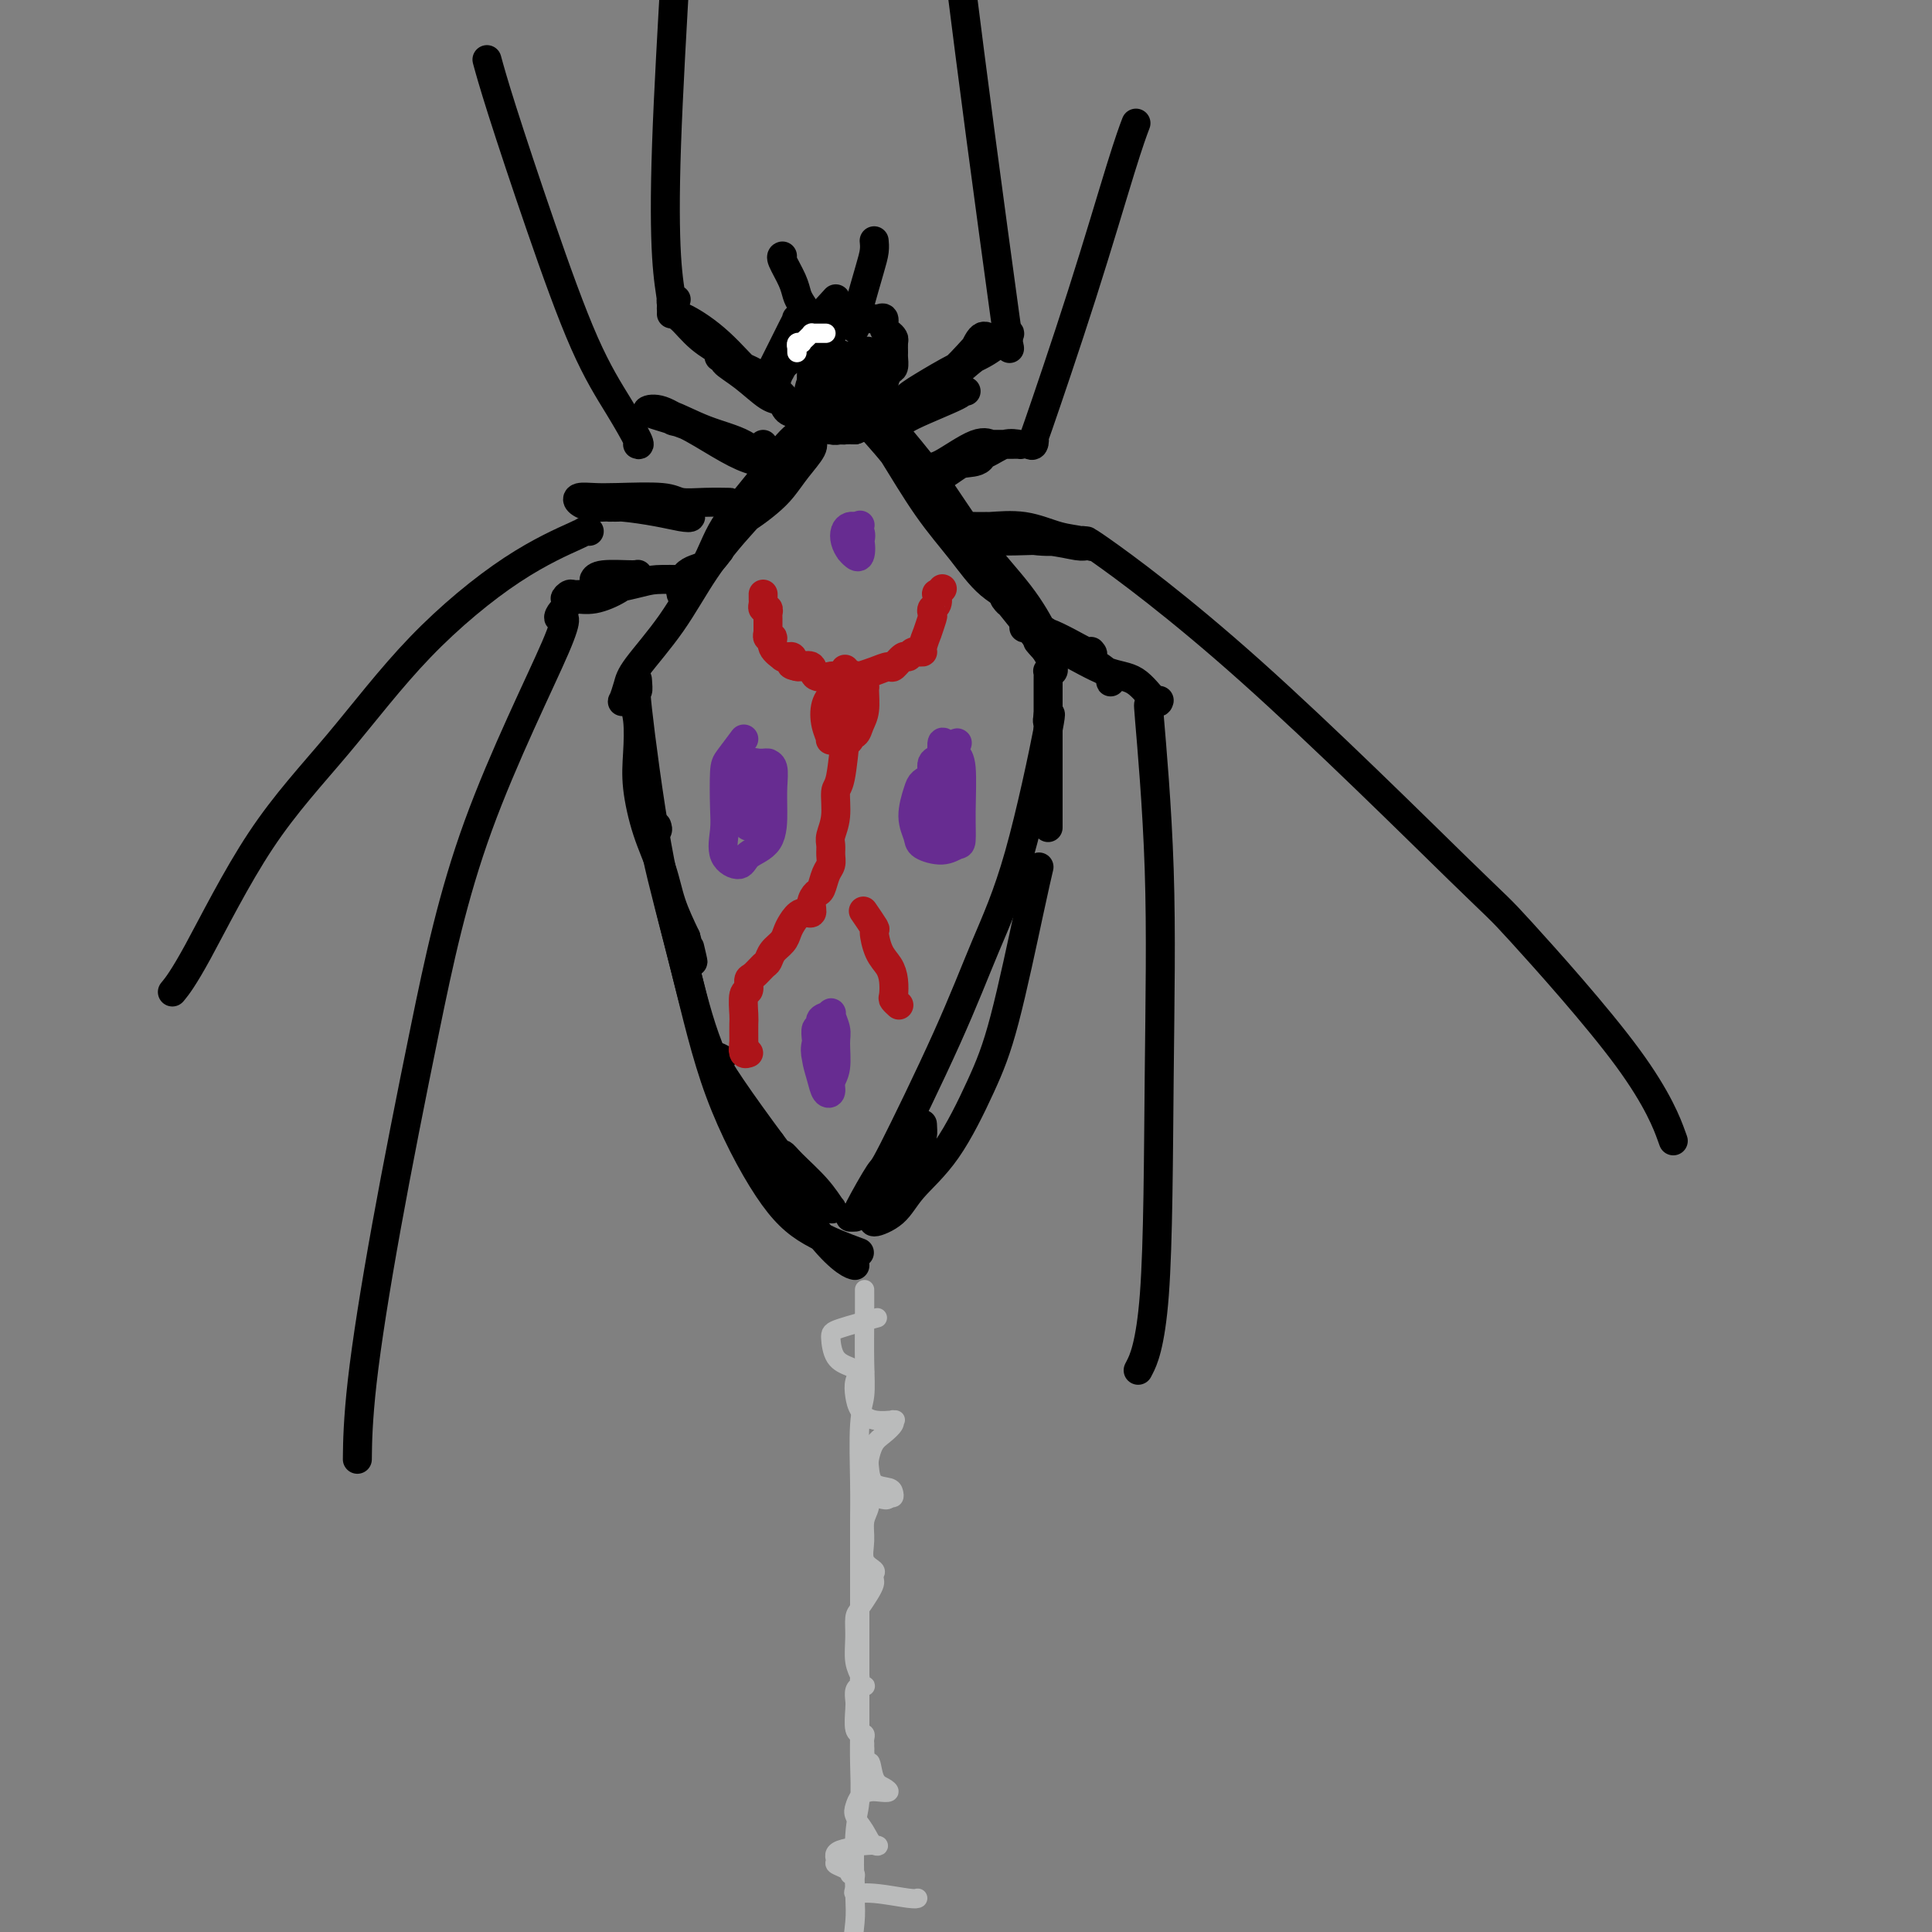 <svg viewBox='0 0 400 400' version='1.1' xmlns='http://www.w3.org/2000/svg' xmlns:xlink='http://www.w3.org/1999/xlink'><rect x="0" y="0" width="400" height="400" fill="#808080" stroke="none"/><g fill='none' stroke='#000000' stroke-width='6' stroke-linecap='round' stroke-linejoin='round'><path d='M172,63c0.898,-0.981 1.796,-1.962 0,0c-1.796,1.962 -6.285,6.865 -9,10c-2.715,3.135 -3.657,4.500 -4,5c-0.343,0.500 -0.088,0.135 1,-2c1.088,-2.135 3.011,-6.039 4,-8c0.989,-1.961 1.046,-1.978 1,-2c-0.046,-0.022 -0.196,-0.049 0,0c0.196,0.049 0.738,0.176 1,0c0.262,-0.176 0.245,-0.653 0,0c-0.245,0.653 -0.718,2.435 -1,3c-0.282,0.565 -0.373,-0.087 -1,1c-0.627,1.087 -1.790,3.912 -2,5c-0.210,1.088 0.534,0.437 0,1c-0.534,0.563 -2.347,2.338 -3,3c-0.653,0.662 -0.147,0.211 0,0c0.147,-0.211 -0.064,-0.180 0,0c0.064,0.180 0.402,0.510 1,0c0.598,-0.510 1.457,-1.860 2,-3c0.543,-1.140 0.772,-2.070 1,-3'/><path d='M163,73c1.747,-1.714 4.115,-2.999 5,-4c0.885,-1.001 0.286,-1.718 0,-2c-0.286,-0.282 -0.259,-0.128 0,0c0.259,0.128 0.752,0.230 1,0c0.248,-0.230 0.253,-0.792 0,-1c-0.253,-0.208 -0.763,-0.063 -1,0c-0.237,0.063 -0.201,0.043 0,0c0.201,-0.043 0.566,-0.110 0,1c-0.566,1.110 -2.065,3.398 -3,5c-0.935,1.602 -1.308,2.520 -2,3c-0.692,0.480 -1.703,0.523 -2,1c-0.297,0.477 0.119,1.388 0,2c-0.119,0.612 -0.774,0.925 -1,1c-0.226,0.075 -0.023,-0.087 0,0c0.023,0.087 -0.136,0.423 0,1c0.136,0.577 0.565,1.396 1,2c0.435,0.604 0.876,0.992 1,1c0.124,0.008 -0.068,-0.366 0,0c0.068,0.366 0.397,1.470 1,2c0.603,0.530 1.482,0.486 2,1c0.518,0.514 0.676,1.588 1,2c0.324,0.412 0.813,0.163 1,0c0.187,-0.163 0.071,-0.240 1,0c0.929,0.240 2.904,0.795 4,1c1.096,0.205 1.313,0.058 2,0c0.687,-0.058 1.843,-0.029 3,0'/><path d='M177,89c2.036,-0.496 1.625,-2.236 2,-3c0.375,-0.764 1.536,-0.553 2,-1c0.464,-0.447 0.232,-1.552 0,-2c-0.232,-0.448 -0.465,-0.237 0,-1c0.465,-0.763 1.627,-2.499 2,-3c0.373,-0.501 -0.044,0.232 0,0c0.044,-0.232 0.547,-1.428 1,-2c0.453,-0.572 0.854,-0.520 1,-1c0.146,-0.480 0.036,-1.491 0,-2c-0.036,-0.509 0.000,-0.516 0,-1c-0.000,-0.484 -0.038,-1.444 0,-2c0.038,-0.556 0.150,-0.709 0,-1c-0.150,-0.291 -0.564,-0.719 -1,-1c-0.436,-0.281 -0.894,-0.415 -1,-1c-0.106,-0.585 0.140,-1.621 0,-2c-0.140,-0.379 -0.667,-0.102 -1,0c-0.333,0.102 -0.471,0.027 -1,0c-0.529,-0.027 -1.450,-0.008 -2,0c-0.550,0.008 -0.728,0.003 -1,0c-0.272,-0.003 -0.636,-0.004 -1,0c-0.364,0.004 -0.728,0.013 -1,0c-0.272,-0.013 -0.453,-0.049 -1,0c-0.547,0.049 -1.461,0.183 -2,1c-0.539,0.817 -0.705,2.317 -1,3c-0.295,0.683 -0.720,0.549 -1,1c-0.280,0.451 -0.415,1.485 -1,2c-0.585,0.515 -1.621,0.509 -2,1c-0.379,0.491 -0.102,1.478 0,2c0.102,0.522 0.029,0.578 0,1c-0.029,0.422 -0.015,1.211 0,2'/><path d='M168,79c-1.087,2.675 -0.303,2.863 0,3c0.303,0.137 0.125,0.223 0,1c-0.125,0.777 -0.198,2.247 0,3c0.198,0.753 0.668,0.791 1,1c0.332,0.209 0.527,0.589 1,1c0.473,0.411 1.226,0.852 2,1c0.774,0.148 1.569,0.004 2,0c0.431,-0.004 0.496,0.131 1,0c0.504,-0.131 1.445,-0.527 2,-1c0.555,-0.473 0.723,-1.023 1,-2c0.277,-0.977 0.664,-2.380 1,-3c0.336,-0.620 0.622,-0.456 1,-1c0.378,-0.544 0.848,-1.795 1,-3c0.152,-1.205 -0.013,-2.364 0,-3c0.013,-0.636 0.205,-0.751 0,-1c-0.205,-0.249 -0.807,-0.634 -1,-1c-0.193,-0.366 0.025,-0.713 0,-1c-0.025,-0.287 -0.292,-0.515 -2,0c-1.708,0.515 -4.858,1.774 -6,3c-1.142,1.226 -0.275,2.418 0,3c0.275,0.582 -0.042,0.555 0,1c0.042,0.445 0.442,1.361 1,2c0.558,0.639 1.275,0.999 2,1c0.725,0.001 1.460,-0.357 2,-1c0.540,-0.643 0.885,-1.570 1,-2c0.115,-0.430 -0.000,-0.363 0,-1c0.000,-0.637 0.115,-1.979 0,-3c-0.115,-1.021 -0.462,-1.720 -1,-2c-0.538,-0.280 -1.269,-0.140 -2,0'/><path d='M175,74c-0.650,-0.850 -0.774,-0.476 -1,0c-0.226,0.476 -0.554,1.052 -1,2c-0.446,0.948 -1.009,2.267 -1,3c0.009,0.733 0.591,0.880 1,1c0.409,0.120 0.646,0.215 1,0c0.354,-0.215 0.825,-0.738 1,-1c0.175,-0.262 0.054,-0.261 0,-1c-0.054,-0.739 -0.042,-2.218 0,-3c0.042,-0.782 0.113,-0.869 0,-1c-0.113,-0.131 -0.409,-0.307 -1,0c-0.591,0.307 -1.477,1.097 -2,2c-0.523,0.903 -0.683,1.920 -1,3c-0.317,1.080 -0.790,2.225 -1,3c-0.210,0.775 -0.157,1.182 0,1c0.157,-0.182 0.417,-0.952 1,-2c0.583,-1.048 1.490,-2.374 2,-3c0.510,-0.626 0.625,-0.552 1,-1c0.375,-0.448 1.011,-1.419 1,-1c-0.011,0.419 -0.669,2.227 -1,3c-0.331,0.773 -0.337,0.512 -1,1c-0.663,0.488 -1.984,1.725 -3,3c-1.016,1.275 -1.727,2.590 -2,3c-0.273,0.410 -0.106,-0.083 0,0c0.106,0.083 0.152,0.744 0,1c-0.152,0.256 -0.503,0.107 -1,0c-0.497,-0.107 -1.142,-0.174 -1,0c0.142,0.174 1.071,0.587 2,1'/><path d='M168,88c-1.133,1.923 -0.464,-0.270 0,-1c0.464,-0.730 0.724,0.004 1,0c0.276,-0.004 0.567,-0.745 1,-1c0.433,-0.255 1.007,-0.025 1,0c-0.007,0.025 -0.595,-0.157 -1,0c-0.405,0.157 -0.626,0.653 -1,1c-0.374,0.347 -0.900,0.546 -1,1c-0.100,0.454 0.227,1.163 0,2c-0.227,0.837 -1.010,1.801 -1,2c0.010,0.199 0.811,-0.368 1,-1c0.189,-0.632 -0.233,-1.331 0,-2c0.233,-0.669 1.123,-1.309 2,-2c0.877,-0.691 1.741,-1.434 2,-2c0.259,-0.566 -0.087,-0.956 0,-1c0.087,-0.044 0.606,0.256 0,1c-0.606,0.744 -2.338,1.930 -4,3c-1.662,1.070 -3.256,2.024 -5,4c-1.744,1.976 -3.639,4.973 -6,8c-2.361,3.027 -5.186,6.083 -7,9c-1.814,2.917 -2.615,5.696 -4,8c-1.385,2.304 -3.353,4.132 -4,5c-0.647,0.868 0.028,0.774 0,1c-0.028,0.226 -0.760,0.772 -1,0c-0.240,-0.772 0.012,-2.862 1,-4c0.988,-1.138 2.711,-1.325 4,-2c1.289,-0.675 2.145,-1.837 3,-3'/><path d='M149,114c1.348,-2.001 1.217,-3.003 2,-4c0.783,-0.997 2.480,-1.990 4,-3c1.520,-1.010 2.863,-2.038 4,-3c1.137,-0.962 2.070,-1.857 3,-3c0.930,-1.143 1.858,-2.533 3,-4c1.142,-1.467 2.497,-3.010 3,-4c0.503,-0.990 0.154,-1.427 0,-2c-0.154,-0.573 -0.114,-1.284 0,-1c0.114,0.284 0.300,1.561 0,2c-0.300,0.439 -1.088,0.038 -2,1c-0.912,0.962 -1.950,3.286 -4,6c-2.050,2.714 -5.112,5.818 -8,9c-2.888,3.182 -5.600,6.444 -8,10c-2.400,3.556 -4.486,7.408 -7,11c-2.514,3.592 -5.456,6.924 -7,9c-1.544,2.076 -1.692,2.897 -2,4c-0.308,1.103 -0.777,2.489 -1,3c-0.223,0.511 -0.200,0.146 0,0c0.200,-0.146 0.576,-0.074 1,0c0.424,0.074 0.897,0.151 1,0c0.103,-0.151 -0.164,-0.528 0,0c0.164,0.528 0.758,1.962 1,4c0.242,2.038 0.133,4.678 0,7c-0.133,2.322 -0.290,4.324 0,7c0.290,2.676 1.026,6.027 2,9c0.974,2.973 2.185,5.570 3,8c0.815,2.430 1.233,4.694 2,7c0.767,2.306 1.884,4.653 3,7'/><path d='M142,194c2.244,8.289 1.356,4.511 1,3c-0.356,-1.511 -0.178,-0.756 0,0'/><path d='M132,141c-0.024,-0.293 -0.047,-0.587 0,0c0.047,0.587 0.166,2.054 0,2c-0.166,-0.054 -0.616,-1.630 0,4c0.616,5.630 2.299,18.466 4,28c1.701,9.534 3.420,15.768 5,22c1.580,6.232 3.021,12.464 5,18c1.979,5.536 4.494,10.375 7,14c2.506,3.625 5.002,6.036 6,7c0.998,0.964 0.499,0.482 0,0'/><path d='M136,171c0.143,0.420 0.286,0.841 0,1c-0.286,0.159 -1.002,0.058 0,5c1.002,4.942 3.720,14.929 6,24c2.280,9.071 4.122,17.226 7,25c2.878,7.774 6.792,15.166 10,20c3.208,4.834 5.710,7.109 9,9c3.290,1.891 7.369,3.397 9,4c1.631,0.603 0.816,0.301 0,0'/><path d='M149,219c0.334,0.173 0.667,0.347 0,0c-0.667,-0.347 -2.335,-1.214 1,4c3.335,5.214 11.671,16.511 16,22c4.329,5.489 4.649,5.171 5,5c0.351,-0.171 0.731,-0.194 1,0c0.269,0.194 0.425,0.606 0,0c-0.425,-0.606 -1.432,-2.228 -3,-4c-1.568,-1.772 -3.698,-3.693 -5,-5c-1.302,-1.307 -1.775,-2.000 -2,-2c-0.225,0.000 -0.200,0.694 0,2c0.200,1.306 0.576,3.226 2,6c1.424,2.774 3.897,6.403 6,9c2.103,2.597 3.835,4.161 5,5c1.165,0.839 1.761,0.954 2,1c0.239,0.046 0.119,0.023 0,0'/><path d='M179,86c0.150,0.052 0.299,0.104 0,0c-0.299,-0.104 -1.047,-0.364 0,1c1.047,1.364 3.888,4.352 6,7c2.112,2.648 3.495,4.955 5,7c1.505,2.045 3.133,3.826 4,5c0.867,1.174 0.974,1.740 1,2c0.026,0.260 -0.031,0.212 0,0c0.031,-0.212 0.148,-0.589 0,-1c-0.148,-0.411 -0.561,-0.855 -2,-3c-1.439,-2.145 -3.904,-5.990 -5,-8c-1.096,-2.010 -0.821,-2.185 -2,-4c-1.179,-1.815 -3.810,-5.270 -5,-7c-1.190,-1.730 -0.940,-1.736 -1,-2c-0.060,-0.264 -0.430,-0.787 -1,-1c-0.570,-0.213 -1.340,-0.118 -1,1c0.340,1.118 1.789,3.257 3,5c1.211,1.743 2.185,3.089 4,6c1.815,2.911 4.472,7.386 7,11c2.528,3.614 4.927,6.366 7,9c2.073,2.634 3.820,5.151 6,7c2.180,1.849 4.794,3.031 6,4c1.206,0.969 1.004,1.724 1,2c-0.004,0.276 0.191,0.074 0,0c-0.191,-0.074 -0.769,-0.021 -1,0c-0.231,0.021 -0.116,0.011 0,0'/><path d='M185,88c-0.696,-0.390 -1.392,-0.779 0,1c1.392,1.779 4.873,5.727 8,10c3.127,4.273 5.901,8.872 9,13c3.099,4.128 6.524,7.784 9,11c2.476,3.216 4.005,5.993 5,8c0.995,2.007 1.457,3.245 2,4c0.543,0.755 1.166,1.027 1,1c-0.166,-0.027 -1.122,-0.353 -2,-1c-0.878,-0.647 -1.680,-1.613 -2,-2c-0.320,-0.387 -0.160,-0.193 0,0'/><path d='M208,123c-0.166,0.245 -0.332,0.490 0,1c0.332,0.510 1.160,1.284 1,1c-0.160,-0.284 -1.310,-1.628 0,0c1.310,1.628 5.079,6.226 7,9c1.921,2.774 1.993,3.723 2,4c0.007,0.277 -0.051,-0.118 0,0c0.051,0.118 0.210,0.750 0,1c-0.210,0.250 -0.788,0.117 -1,0c-0.212,-0.117 -0.057,-0.219 0,0c0.057,0.219 0.015,0.760 0,1c-0.015,0.240 -0.004,0.178 0,1c0.004,0.822 0.001,2.529 0,4c-0.001,1.471 -0.000,2.707 0,4c0.000,1.293 0.000,2.644 0,5c-0.000,2.356 -0.000,5.717 0,8c0.000,2.283 0.000,3.488 0,5c-0.000,1.512 -0.000,3.330 0,4c0.000,0.670 0.000,0.191 0,0c-0.000,-0.191 -0.000,-0.096 0,0'/><path d='M217,148c-0.136,0.859 -0.273,1.718 0,1c0.273,-0.718 0.955,-3.014 0,2c-0.955,5.014 -3.548,17.337 -6,26c-2.452,8.663 -4.762,13.666 -7,19c-2.238,5.334 -4.402,10.998 -8,19c-3.598,8.002 -8.628,18.340 -11,23c-2.372,4.660 -2.086,3.641 -3,5c-0.914,1.359 -3.029,5.096 -4,7c-0.971,1.904 -0.800,1.974 -1,2c-0.200,0.026 -0.771,0.007 -1,0c-0.229,-0.007 -0.114,-0.004 0,0'/><path d='M191,233c-0.015,-0.239 -0.029,-0.478 0,0c0.029,0.478 0.103,1.673 0,2c-0.103,0.327 -0.383,-0.215 -1,1c-0.617,1.215 -1.570,4.187 -3,7c-1.430,2.813 -3.337,5.468 -4,7c-0.663,1.532 -0.081,1.942 0,2c0.081,0.058 -0.340,-0.235 -1,0c-0.660,0.235 -1.559,0.997 -1,1c0.559,0.003 2.577,-0.753 4,-2c1.423,-1.247 2.251,-2.985 4,-5c1.749,-2.015 4.420,-4.306 7,-8c2.580,-3.694 5.070,-8.791 7,-13c1.930,-4.209 3.301,-7.530 5,-14c1.699,-6.470 3.727,-16.088 5,-22c1.273,-5.912 1.792,-8.118 2,-9c0.208,-0.882 0.104,-0.441 0,0'/><path d='M199,81c0.573,0.002 1.146,0.004 1,0c-0.146,-0.004 -1.010,-0.014 -1,0c0.010,0.014 0.893,0.051 -1,1c-1.893,0.949 -6.564,2.810 -9,4c-2.436,1.190 -2.638,1.709 -3,2c-0.362,0.291 -0.882,0.354 -1,0c-0.118,-0.354 0.168,-1.124 1,-2c0.832,-0.876 2.209,-1.857 4,-3c1.791,-1.143 3.996,-2.449 6,-4c2.004,-1.551 3.808,-3.349 6,-5c2.192,-1.651 4.771,-3.156 6,-4c1.229,-0.844 1.109,-1.026 1,-1c-0.109,0.026 -0.207,0.260 -1,1c-0.793,0.740 -2.282,1.985 -4,3c-1.718,1.015 -3.666,1.800 -6,3c-2.334,1.200 -5.055,2.815 -7,4c-1.945,1.185 -3.113,1.939 -4,3c-0.887,1.061 -1.493,2.430 -2,3c-0.507,0.570 -0.916,0.343 -1,0c-0.084,-0.343 0.157,-0.800 1,-1c0.843,-0.200 2.286,-0.144 5,-2c2.714,-1.856 6.697,-5.626 9,-8c2.303,-2.374 2.925,-3.353 4,-4c1.075,-0.647 2.603,-0.961 3,-1c0.397,-0.039 -0.337,0.196 -1,0c-0.663,-0.196 -1.255,-0.822 -2,0c-0.745,0.822 -1.641,3.092 -2,4c-0.359,0.908 -0.179,0.454 0,0'/><path d='M197,96c-0.341,0.421 -0.683,0.841 -1,1c-0.317,0.159 -0.610,0.056 -1,0c-0.390,-0.056 -0.876,-0.065 -1,0c-0.124,0.065 0.116,0.204 1,0c0.884,-0.204 2.414,-0.752 4,-1c1.586,-0.248 3.228,-0.195 4,-1c0.772,-0.805 0.674,-2.466 1,-3c0.326,-0.534 1.074,0.061 1,0c-0.074,-0.061 -0.972,-0.776 -3,0c-2.028,0.776 -5.187,3.044 -7,4c-1.813,0.956 -2.278,0.598 -3,1c-0.722,0.402 -1.699,1.562 -2,2c-0.301,0.438 0.075,0.154 0,0c-0.075,-0.154 -0.600,-0.178 0,0c0.600,0.178 2.326,0.559 4,0c1.674,-0.559 3.297,-2.059 5,-3c1.703,-0.941 3.486,-1.324 5,-2c1.514,-0.676 2.759,-1.645 4,-2c1.241,-0.355 2.479,-0.095 3,0c0.521,0.095 0.325,0.025 0,0c-0.325,-0.025 -0.780,-0.007 -2,0c-1.220,0.007 -3.206,0.002 -4,0c-0.794,-0.002 -0.397,-0.001 0,0'/><path d='M205,109c-0.518,0.000 -1.037,0.001 -1,0c0.037,-0.001 0.629,-0.002 0,0c-0.629,0.002 -2.480,0.007 -3,0c-0.520,-0.007 0.290,-0.027 1,0c0.710,0.027 1.319,0.102 3,0c1.681,-0.102 4.433,-0.381 7,0c2.567,0.381 4.948,1.424 7,2c2.052,0.576 3.776,0.687 5,1c1.224,0.313 1.947,0.830 2,1c0.053,0.170 -0.563,-0.007 -1,0c-0.437,0.007 -0.695,0.199 -2,0c-1.305,-0.199 -3.656,-0.789 -6,-1c-2.344,-0.211 -4.680,-0.042 -7,0c-2.320,0.042 -4.622,-0.042 -6,0c-1.378,0.042 -1.830,0.211 -2,0c-0.170,-0.211 -0.058,-0.803 0,-1c0.058,-0.197 0.062,-0.000 1,0c0.938,0.000 2.812,-0.197 5,0c2.188,0.197 4.691,0.789 7,1c2.309,0.211 4.422,0.043 6,0c1.578,-0.043 2.619,0.040 3,0c0.381,-0.040 0.103,-0.203 0,0c-0.103,0.203 -0.029,0.772 0,1c0.029,0.228 0.015,0.114 0,0'/><path d='M226,135c-0.106,-0.124 -0.213,-0.247 0,0c0.213,0.247 0.745,0.865 -1,0c-1.745,-0.865 -5.769,-3.213 -8,-4c-2.231,-0.787 -2.671,-0.014 -3,0c-0.329,0.014 -0.546,-0.730 -1,-1c-0.454,-0.270 -1.143,-0.067 -1,0c0.143,0.067 1.118,-0.004 2,0c0.882,0.004 1.672,0.081 3,1c1.328,0.919 3.193,2.678 5,4c1.807,1.322 3.556,2.206 5,3c1.444,0.794 2.582,1.498 3,2c0.418,0.502 0.117,0.801 0,1c-0.117,0.199 -0.050,0.298 0,0c0.050,-0.298 0.085,-0.994 -1,-2c-1.085,-1.006 -3.289,-2.322 -5,-3c-1.711,-0.678 -2.931,-0.718 -4,-1c-1.069,-0.282 -1.989,-0.807 -2,-1c-0.011,-0.193 0.887,-0.056 3,1c2.113,1.056 5.442,3.029 8,4c2.558,0.971 4.345,0.941 6,2c1.655,1.059 3.176,3.208 4,4c0.824,0.792 0.950,0.226 1,0c0.050,-0.226 0.025,-0.113 0,0'/><path d='M160,77c0.005,0.311 0.009,0.621 0,1c-0.009,0.379 -0.033,0.826 0,1c0.033,0.174 0.122,0.075 0,0c-0.122,-0.075 -0.457,-0.125 -1,0c-0.543,0.125 -1.296,0.426 -3,-1c-1.704,-1.426 -4.361,-4.578 -7,-7c-2.639,-2.422 -5.261,-4.115 -7,-5c-1.739,-0.885 -2.597,-0.962 -3,-1c-0.403,-0.038 -0.352,-0.037 0,0c0.352,0.037 1.005,0.111 2,1c0.995,0.889 2.332,2.592 4,4c1.668,1.408 3.668,2.522 6,4c2.332,1.478 4.998,3.321 7,5c2.002,1.679 3.342,3.196 4,4c0.658,0.804 0.635,0.897 1,1c0.365,0.103 1.119,0.217 1,0c-0.119,-0.217 -1.112,-0.765 -2,-1c-0.888,-0.235 -1.671,-0.155 -3,-1c-1.329,-0.845 -3.203,-2.613 -5,-4c-1.797,-1.387 -3.517,-2.392 -4,-3c-0.483,-0.608 0.271,-0.820 0,-1c-0.271,-0.180 -1.569,-0.328 -1,0c0.569,0.328 3.003,1.132 5,2c1.997,0.868 3.556,1.800 5,3c1.444,1.200 2.773,2.669 4,4c1.227,1.331 2.350,2.523 3,3c0.650,0.477 0.825,0.238 1,0'/><path d='M167,86c4.667,3.500 2.333,1.750 0,0'/><path d='M158,92c0.203,0.382 0.406,0.765 0,1c-0.406,0.235 -1.421,0.323 -3,0c-1.579,-0.323 -3.722,-1.055 -6,-2c-2.278,-0.945 -4.689,-2.101 -7,-3c-2.311,-0.899 -4.520,-1.541 -6,-2c-1.480,-0.459 -2.231,-0.734 -2,-1c0.231,-0.266 1.443,-0.524 3,0c1.557,0.524 3.460,1.829 6,3c2.540,1.171 5.717,2.209 8,3c2.283,0.791 3.673,1.334 5,2c1.327,0.666 2.592,1.453 3,2c0.408,0.547 -0.040,0.854 0,1c0.040,0.146 0.569,0.132 0,0c-0.569,-0.132 -2.235,-0.381 -4,-1c-1.765,-0.619 -3.631,-1.607 -6,-3c-2.369,-1.393 -5.243,-3.192 -7,-4c-1.757,-0.808 -2.396,-0.624 -3,-1c-0.604,-0.376 -1.174,-1.313 0,-1c1.174,0.313 4.090,1.877 7,3c2.910,1.123 5.813,1.804 8,3c2.187,1.196 3.658,2.908 5,4c1.342,1.092 2.554,1.563 3,2c0.446,0.437 0.128,0.839 0,1c-0.128,0.161 -0.064,0.080 0,0'/><path d='M150,104c0.853,0.008 1.705,0.016 1,0c-0.705,-0.016 -2.968,-0.057 -5,0c-2.032,0.057 -3.834,0.211 -5,0c-1.166,-0.211 -1.698,-0.786 -4,-1c-2.302,-0.214 -6.375,-0.067 -9,0c-2.625,0.067 -3.803,0.056 -5,0c-1.197,-0.056 -2.414,-0.155 -3,0c-0.586,0.155 -0.541,0.564 0,1c0.541,0.436 1.580,0.901 3,1c1.420,0.099 3.223,-0.166 6,0c2.777,0.166 6.530,0.763 9,1c2.470,0.237 3.658,0.113 4,0c0.342,-0.113 -0.162,-0.216 0,0c0.162,0.216 0.991,0.752 1,1c0.009,0.248 -0.803,0.210 -2,0c-1.197,-0.210 -2.779,-0.592 -5,-1c-2.221,-0.408 -5.081,-0.842 -7,-1c-1.919,-0.158 -2.897,-0.038 -3,0c-0.103,0.038 0.670,-0.004 1,0c0.330,0.004 0.218,0.053 1,0c0.782,-0.053 2.457,-0.210 4,0c1.543,0.210 2.954,0.787 4,1c1.046,0.213 1.727,0.061 2,0c0.273,-0.061 0.136,-0.030 0,0'/><path d='M141,120c0.490,0.013 0.980,0.027 0,0c-0.980,-0.027 -3.430,-0.094 -5,0c-1.570,0.094 -2.258,0.351 -5,1c-2.742,0.649 -7.537,1.692 -10,2c-2.463,0.308 -2.595,-0.119 -3,0c-0.405,0.119 -1.083,0.784 -1,1c0.083,0.216 0.926,-0.018 2,0c1.074,0.018 2.378,0.288 4,0c1.622,-0.288 3.561,-1.135 5,-2c1.439,-0.865 2.379,-1.750 3,-2c0.621,-0.250 0.923,0.133 1,0c0.077,-0.133 -0.070,-0.781 0,-1c0.070,-0.219 0.359,-0.007 -1,0c-1.359,0.007 -4.366,-0.190 -6,0c-1.634,0.190 -1.895,0.769 -2,1c-0.105,0.231 -0.052,0.116 0,0'/><path d='M140,62c-0.425,-0.078 -0.849,-0.155 -1,0c-0.151,0.155 -0.028,0.543 0,1c0.028,0.457 -0.040,0.984 0,1c0.040,0.016 0.186,-0.480 0,-2c-0.186,-1.520 -0.704,-4.063 -1,-9c-0.296,-4.937 -0.370,-12.268 0,-23c0.370,-10.732 1.185,-24.866 2,-39'/><path d='M132,92c0.298,0.124 0.596,0.248 0,-1c-0.596,-1.248 -2.086,-3.870 -4,-7c-1.914,-3.130 -4.250,-6.770 -7,-13c-2.750,-6.230 -5.912,-15.051 -9,-24c-3.088,-8.949 -6.101,-18.025 -8,-24c-1.899,-5.975 -2.686,-8.850 -3,-10c-0.314,-1.150 -0.157,-0.575 0,0'/><path d='M122,110c-0.466,0.004 -0.931,0.008 -1,0c-0.069,-0.008 0.260,-0.030 -2,1c-2.260,1.030 -7.107,3.110 -13,7c-5.893,3.890 -12.830,9.589 -19,16c-6.170,6.411 -11.573,13.533 -17,20c-5.427,6.467 -10.877,12.280 -16,20c-5.123,7.720 -9.918,17.348 -13,23c-3.082,5.652 -4.452,7.329 -5,8c-0.548,0.671 -0.274,0.335 0,0'/><path d='M117,126c-0.343,0.263 -0.686,0.525 -1,1c-0.314,0.475 -0.599,1.162 0,1c0.599,-0.162 2.084,-1.173 -1,6c-3.084,7.173 -10.735,22.530 -16,37c-5.265,14.470 -8.143,28.054 -11,42c-2.857,13.946 -5.694,28.254 -8,41c-2.306,12.746 -4.082,23.932 -5,32c-0.918,8.068 -0.976,13.020 -1,15c-0.024,1.980 -0.012,0.990 0,0'/><path d='M209,72c0.044,0.467 0.089,0.933 -1,-7c-1.089,-7.933 -3.311,-24.267 -5,-37c-1.689,-12.733 -2.844,-21.867 -4,-31'/><path d='M213,92c0.396,0.190 0.791,0.381 1,0c0.209,-0.381 0.231,-1.332 0,-1c-0.231,0.332 -0.717,1.948 1,-3c1.717,-4.948 5.635,-16.460 9,-27c3.365,-10.540 6.175,-20.107 8,-26c1.825,-5.893 2.664,-8.112 3,-9c0.336,-0.888 0.168,-0.444 0,0'/><path d='M225,112c0.804,0.750 1.608,1.501 1,1c-0.608,-0.501 -2.629,-2.252 2,1c4.629,3.252 15.906,11.507 31,25c15.094,13.493 34.003,32.223 43,41c8.997,8.777 8.082,7.600 13,13c4.918,5.400 15.670,17.377 22,26c6.330,8.623 8.237,13.892 9,16c0.763,2.108 0.381,1.054 0,0'/><path d='M238,144c-0.016,0.075 -0.032,0.149 0,1c0.032,0.851 0.113,2.478 0,2c-0.113,-0.478 -0.420,-3.062 0,2c0.420,5.062 1.565,17.771 2,31c0.435,13.229 0.158,26.979 0,43c-0.158,16.021 -0.196,34.313 -1,45c-0.804,10.687 -2.372,13.768 -3,15c-0.628,1.232 -0.314,0.616 0,0'/><path d='M168,66c-0.746,-1.102 -1.492,-2.204 -2,-3c-0.508,-0.796 -0.777,-1.285 -1,-2c-0.223,-0.715 -0.400,-1.656 -1,-3c-0.600,-1.344 -1.623,-3.093 -2,-4c-0.377,-0.907 -0.108,-0.974 0,-1c0.108,-0.026 0.054,-0.013 0,0'/><path d='M177,68c-0.061,-0.154 -0.121,-0.308 0,-1c0.121,-0.692 0.425,-1.923 1,-4c0.575,-2.077 1.422,-5.000 2,-7c0.578,-2.000 0.886,-3.077 1,-4c0.114,-0.923 0.032,-1.692 0,-2c-0.032,-0.308 -0.016,-0.154 0,0'/></g>
<g fill='none' stroke='#AD1419' stroke-width='6' stroke-linecap='round' stroke-linejoin='round'><path d='M177,140c0.038,0.074 0.076,0.147 0,0c-0.076,-0.147 -0.265,-0.515 -1,0c-0.735,0.515 -2.016,1.914 -3,3c-0.984,1.086 -1.669,1.859 -2,3c-0.331,1.141 -0.306,2.650 0,4c0.306,1.350 0.895,2.540 1,3c0.105,0.460 -0.274,0.190 0,0c0.274,-0.190 1.202,-0.299 2,0c0.798,0.299 1.466,1.004 2,0c0.534,-1.004 0.935,-3.719 1,-5c0.065,-1.281 -0.205,-1.127 0,-2c0.205,-0.873 0.884,-2.771 1,-4c0.116,-1.229 -0.333,-1.788 -1,-2c-0.667,-0.212 -1.552,-0.078 -2,0c-0.448,0.078 -0.457,0.101 -1,1c-0.543,0.899 -1.618,2.675 -2,4c-0.382,1.325 -0.071,2.199 0,3c0.071,0.801 -0.097,1.530 0,2c0.097,0.470 0.461,0.683 1,1c0.539,0.317 1.255,0.740 2,1c0.745,0.260 1.521,0.358 2,0c0.479,-0.358 0.661,-1.172 1,-2c0.339,-0.828 0.834,-1.669 1,-3c0.166,-1.331 0.003,-3.151 0,-4c-0.003,-0.849 0.154,-0.728 0,-1c-0.154,-0.272 -0.619,-0.939 -1,-1c-0.381,-0.061 -0.680,0.484 -1,1c-0.320,0.516 -0.663,1.005 -1,2c-0.337,0.995 -0.669,2.498 -1,4'/><path d='M175,148c-0.226,0.895 1.208,0.632 2,0c0.792,-0.632 0.942,-1.633 1,-2c0.058,-0.367 0.026,-0.099 0,-1c-0.026,-0.901 -0.044,-2.971 0,-4c0.044,-1.029 0.152,-1.016 0,-1c-0.152,0.016 -0.563,0.036 -1,0c-0.437,-0.036 -0.902,-0.129 -1,0c-0.098,0.129 0.169,0.479 0,1c-0.169,0.521 -0.773,1.211 -1,2c-0.227,0.789 -0.075,1.676 0,2c0.075,0.324 0.074,0.083 0,0c-0.074,-0.083 -0.220,-0.009 0,0c0.220,0.009 0.806,-0.047 1,0c0.194,0.047 -0.004,0.199 0,0c0.004,-0.199 0.209,-0.747 0,-2c-0.209,-1.253 -0.831,-3.211 -1,-4c-0.169,-0.789 0.115,-0.408 0,0c-0.115,0.408 -0.630,0.843 -1,1c-0.370,0.157 -0.595,0.034 -1,0c-0.405,-0.034 -0.991,0.019 -1,0c-0.009,-0.019 0.558,-0.110 0,0c-0.558,0.110 -2.242,0.421 -3,0c-0.758,-0.421 -0.589,-1.575 -1,-2c-0.411,-0.425 -1.403,-0.121 -2,0c-0.597,0.121 -0.798,0.061 -1,0'/><path d='M165,138c-1.785,-0.320 -1.247,-0.620 -1,-1c0.247,-0.380 0.202,-0.839 0,-1c-0.202,-0.161 -0.561,-0.023 -1,0c-0.439,0.023 -0.959,-0.070 -1,0c-0.041,0.070 0.395,0.302 0,0c-0.395,-0.302 -1.623,-1.139 -2,-2c-0.377,-0.861 0.095,-1.747 0,-2c-0.095,-0.253 -0.758,0.125 -1,0c-0.242,-0.125 -0.065,-0.755 0,-1c0.065,-0.245 0.017,-0.107 0,0c-0.017,0.107 -0.005,0.182 0,0c0.005,-0.182 0.001,-0.622 0,-1c-0.001,-0.378 0.001,-0.694 0,-1c-0.001,-0.306 -0.004,-0.603 0,-1c0.004,-0.397 0.015,-0.894 0,-1c-0.015,-0.106 -0.057,0.179 0,0c0.057,-0.179 0.211,-0.822 0,-1c-0.211,-0.178 -0.789,0.110 -1,0c-0.211,-0.110 -0.057,-0.618 0,-1c0.057,-0.382 0.015,-0.639 0,-1c-0.015,-0.361 -0.004,-0.828 0,-1c0.004,-0.172 0.001,-0.049 0,0c-0.001,0.049 -0.001,0.025 0,0'/><path d='M178,140c0.944,-0.293 1.888,-0.585 3,-1c1.112,-0.415 2.392,-0.952 3,-1c0.608,-0.048 0.545,0.394 1,0c0.455,-0.394 1.427,-1.622 2,-2c0.573,-0.378 0.746,0.095 1,0c0.254,-0.095 0.589,-0.758 1,-1c0.411,-0.242 0.899,-0.063 1,0c0.101,0.063 -0.184,0.009 0,0c0.184,-0.009 0.838,0.025 1,0c0.162,-0.025 -0.166,-0.111 0,-1c0.166,-0.889 0.828,-2.581 1,-3c0.172,-0.419 -0.146,0.436 0,0c0.146,-0.436 0.757,-2.163 1,-3c0.243,-0.837 0.117,-0.784 0,-1c-0.117,-0.216 -0.224,-0.703 0,-1c0.224,-0.297 0.778,-0.405 1,-1c0.222,-0.595 0.112,-1.676 0,-2c-0.112,-0.324 -0.226,0.109 0,0c0.226,-0.109 0.792,-0.760 1,-1c0.208,-0.240 0.060,-0.069 0,0c-0.060,0.069 -0.030,0.034 0,0'/><path d='M175,152c-0.022,0.650 -0.043,1.300 0,1c0.043,-0.300 0.151,-1.549 0,0c-0.151,1.549 -0.562,5.895 -1,8c-0.438,2.105 -0.902,1.967 -1,3c-0.098,1.033 0.171,3.236 0,5c-0.171,1.764 -0.781,3.090 -1,4c-0.219,0.910 -0.048,1.403 0,2c0.048,0.597 -0.028,1.297 0,2c0.028,0.703 0.161,1.409 0,2c-0.161,0.591 -0.616,1.066 -1,2c-0.384,0.934 -0.697,2.326 -1,3c-0.303,0.674 -0.596,0.632 -1,1c-0.404,0.368 -0.921,1.148 -1,2c-0.079,0.852 0.278,1.775 0,2c-0.278,0.225 -1.191,-0.249 -2,0c-0.809,0.249 -1.512,1.223 -2,2c-0.488,0.777 -0.760,1.359 -1,2c-0.240,0.641 -0.449,1.342 -1,2c-0.551,0.658 -1.444,1.274 -2,2c-0.556,0.726 -0.775,1.561 -1,2c-0.225,0.439 -0.456,0.482 -1,1c-0.544,0.518 -1.400,1.512 -2,2c-0.600,0.488 -0.946,0.472 -1,1c-0.054,0.528 0.182,1.602 0,2c-0.182,0.398 -0.781,0.120 -1,1c-0.219,0.880 -0.059,2.916 0,4c0.059,1.084 0.016,1.215 0,2c-0.016,0.785 -0.005,2.224 0,3c0.005,0.776 0.002,0.888 0,1'/><path d='M154,216c-0.293,2.332 -0.027,1.161 0,1c0.027,-0.161 -0.185,0.687 0,1c0.185,0.313 0.767,0.089 1,0c0.233,-0.089 0.116,-0.045 0,0'/><path d='M179,189c-0.231,-0.337 -0.462,-0.673 0,0c0.462,0.673 1.616,2.357 2,3c0.384,0.643 -0.002,0.246 0,1c0.002,0.754 0.392,2.660 1,4c0.608,1.340 1.435,2.114 2,3c0.565,0.886 0.870,1.884 1,3c0.130,1.116 0.086,2.351 0,3c-0.086,0.649 -0.216,0.713 0,1c0.216,0.287 0.776,0.796 1,1c0.224,0.204 0.112,0.102 0,0'/></g>
<g fill='none' stroke='#672C91' stroke-width='6' stroke-linecap='round' stroke-linejoin='round'><path d='M154,153c-1.156,1.532 -2.313,3.064 -3,4c-0.687,0.936 -0.906,1.275 -1,3c-0.094,1.725 -0.064,4.834 0,7c0.064,2.166 0.161,3.387 0,5c-0.161,1.613 -0.579,3.619 0,5c0.579,1.381 2.155,2.138 3,2c0.845,-0.138 0.960,-1.172 2,-2c1.040,-0.828 3.007,-1.451 4,-3c0.993,-1.549 1.014,-4.023 1,-6c-0.014,-1.977 -0.062,-3.458 0,-5c0.062,-1.542 0.233,-3.147 0,-4c-0.233,-0.853 -0.872,-0.954 -1,-1c-0.128,-0.046 0.253,-0.038 0,0c-0.253,0.038 -1.141,0.105 -2,0c-0.859,-0.105 -1.689,-0.383 -2,0c-0.311,0.383 -0.104,1.427 0,2c0.104,0.573 0.105,0.676 0,2c-0.105,1.324 -0.315,3.868 0,5c0.315,1.132 1.156,0.851 2,1c0.844,0.149 1.690,0.727 2,1c0.310,0.273 0.084,0.241 0,0c-0.084,-0.241 -0.025,-0.692 0,-2c0.025,-1.308 0.015,-3.475 0,-5c-0.015,-1.525 -0.035,-2.409 0,-3c0.035,-0.591 0.125,-0.890 0,-1c-0.125,-0.110 -0.464,-0.031 -1,0c-0.536,0.031 -1.268,0.016 -2,0'/><path d='M156,158c-0.689,0.149 -0.913,1.021 -1,2c-0.087,0.979 -0.037,2.066 0,4c0.037,1.934 0.061,4.714 0,6c-0.061,1.286 -0.209,1.077 0,1c0.209,-0.077 0.774,-0.022 1,0c0.226,0.022 0.113,0.011 0,0'/><path d='M178,109c-0.023,0.085 -0.046,0.170 0,0c0.046,-0.170 0.160,-0.596 0,0c-0.160,0.596 -0.594,2.214 -1,3c-0.406,0.786 -0.785,0.741 -1,1c-0.215,0.259 -0.267,0.823 0,1c0.267,0.177 0.852,-0.033 1,0c0.148,0.033 -0.142,0.310 0,0c0.142,-0.310 0.715,-1.208 1,-2c0.285,-0.792 0.283,-1.478 0,-2c-0.283,-0.522 -0.847,-0.880 -1,-1c-0.153,-0.120 0.105,-0.001 0,0c-0.105,0.001 -0.574,-0.115 -1,0c-0.426,0.115 -0.809,0.461 -1,1c-0.191,0.539 -0.191,1.272 0,2c0.191,0.728 0.574,1.452 1,2c0.426,0.548 0.895,0.918 1,1c0.105,0.082 -0.154,-0.126 0,0c0.154,0.126 0.722,0.587 1,0c0.278,-0.587 0.267,-2.220 0,-3c-0.267,-0.780 -0.790,-0.706 -1,-1c-0.210,-0.294 -0.108,-0.955 0,-1c0.108,-0.045 0.221,0.526 0,1c-0.221,0.474 -0.778,0.850 -1,1c-0.222,0.150 -0.111,0.075 0,0'/><path d='M195,162c0.171,-0.400 0.342,-0.799 0,-1c-0.342,-0.201 -1.198,-0.202 -2,0c-0.802,0.202 -1.549,0.607 -2,1c-0.451,0.393 -0.606,0.776 -1,2c-0.394,1.224 -1.027,3.291 -1,5c0.027,1.709 0.715,3.061 1,4c0.285,0.939 0.167,1.467 1,2c0.833,0.533 2.616,1.071 4,1c1.384,-0.071 2.367,-0.753 3,-1c0.633,-0.247 0.915,-0.060 1,-1c0.085,-0.940 -0.028,-3.009 0,-6c0.028,-2.991 0.197,-6.906 0,-9c-0.197,-2.094 -0.761,-2.368 -1,-3c-0.239,-0.632 -0.154,-1.621 0,-2c0.154,-0.379 0.378,-0.147 0,0c-0.378,0.147 -1.359,0.209 -2,0c-0.641,-0.209 -0.942,-0.688 -1,0c-0.058,0.688 0.129,2.545 0,4c-0.129,1.455 -0.572,2.510 -1,4c-0.428,1.490 -0.841,3.415 -1,5c-0.159,1.585 -0.063,2.830 0,4c0.063,1.170 0.094,2.264 0,3c-0.094,0.736 -0.312,1.115 0,1c0.312,-0.115 1.153,-0.724 2,-2c0.847,-1.276 1.701,-3.218 2,-5c0.299,-1.782 0.042,-3.403 0,-5c-0.042,-1.597 0.131,-3.171 0,-4c-0.131,-0.829 -0.565,-0.915 -1,-1'/><path d='M196,158c-0.416,-1.768 -0.956,-1.187 -1,-1c-0.044,0.187 0.409,-0.019 0,0c-0.409,0.019 -1.679,0.264 -2,1c-0.321,0.736 0.306,1.962 0,3c-0.306,1.038 -1.546,1.886 -2,3c-0.454,1.114 -0.122,2.492 0,3c0.122,0.508 0.035,0.145 0,0c-0.035,-0.145 -0.017,-0.073 0,0'/><path d='M172,215c0.091,0.231 0.182,0.461 0,0c-0.182,-0.461 -0.637,-1.614 -1,-2c-0.363,-0.386 -0.634,-0.004 -1,0c-0.366,0.004 -0.827,-0.369 -1,0c-0.173,0.369 -0.058,1.479 0,2c0.058,0.521 0.058,0.453 0,1c-0.058,0.547 -0.174,1.710 0,3c0.174,1.290 0.639,2.707 1,4c0.361,1.293 0.618,2.463 1,3c0.382,0.537 0.888,0.441 1,0c0.112,-0.441 -0.170,-1.225 0,-2c0.170,-0.775 0.794,-1.539 1,-3c0.206,-1.461 -0.005,-3.619 0,-5c0.005,-1.381 0.227,-1.987 0,-3c-0.227,-1.013 -0.901,-2.434 -1,-3c-0.099,-0.566 0.379,-0.276 0,0c-0.379,0.276 -1.615,0.540 -2,1c-0.385,0.460 0.082,1.116 0,2c-0.082,0.884 -0.712,1.995 -1,3c-0.288,1.005 -0.235,1.904 0,3c0.235,1.096 0.651,2.388 1,3c0.349,0.612 0.629,0.545 1,0c0.371,-0.545 0.831,-1.569 1,-2c0.169,-0.431 0.045,-0.270 0,-1c-0.045,-0.730 -0.013,-2.351 0,-3c0.013,-0.649 0.006,-0.324 0,0'/></g>
<g fill='none' stroke='#FFFFFF' stroke-width='4' stroke-linecap='round' stroke-linejoin='round'><path d='M165,73c-0.009,-0.453 -0.017,-0.905 0,-1c0.017,-0.095 0.060,0.168 0,0c-0.060,-0.168 -0.222,-0.767 0,-1c0.222,-0.233 0.830,-0.101 1,0c0.170,0.101 -0.098,0.171 0,0c0.098,-0.171 0.561,-0.582 1,-1c0.439,-0.418 0.853,-0.844 1,-1c0.147,-0.156 0.028,-0.042 0,0c-0.028,0.042 0.035,0.011 0,0c-0.035,-0.011 -0.167,-0.003 0,0c0.167,0.003 0.632,0.001 1,0c0.368,-0.001 0.637,-0.000 1,0c0.363,0.000 0.818,0.000 1,0c0.182,-0.000 0.091,-0.000 0,0'/></g>
<g fill='none' stroke='#BABBBB' stroke-width='4' stroke-linecap='round' stroke-linejoin='round'><path d='M179,267c-0.002,0.080 -0.004,0.159 0,1c0.004,0.841 0.015,2.442 0,5c-0.015,2.558 -0.057,6.072 0,9c0.057,2.928 0.211,5.270 0,7c-0.211,1.730 -0.789,2.850 -1,6c-0.211,3.150 -0.057,8.331 0,12c0.057,3.669 0.015,5.825 0,8c-0.015,2.175 -0.004,4.370 0,7c0.004,2.630 0.001,5.696 0,8c-0.001,2.304 -0.000,3.848 0,6c0.000,2.152 -0.000,4.914 0,7c0.000,2.086 0.001,3.495 0,5c-0.001,1.505 -0.004,3.105 0,5c0.004,1.895 0.015,4.086 0,6c-0.015,1.914 -0.056,3.551 0,6c0.056,2.449 0.208,5.709 0,8c-0.208,2.291 -0.777,3.614 -1,7c-0.223,3.386 -0.098,8.835 0,12c0.098,3.165 0.171,4.047 0,6c-0.171,1.953 -0.585,4.976 -1,8'/><path d='M181,273c0.052,-0.014 0.105,-0.028 0,0c-0.105,0.028 -0.366,0.098 0,0c0.366,-0.098 1.361,-0.363 0,0c-1.361,0.363 -5.079,1.355 -7,2c-1.921,0.645 -2.047,0.943 -2,2c0.047,1.057 0.266,2.872 1,4c0.734,1.128 1.983,1.570 3,2c1.017,0.430 1.803,0.848 2,1c0.197,0.152 -0.195,0.039 0,0c0.195,-0.039 0.977,-0.005 1,0c0.023,0.005 -0.712,-0.018 -1,0c-0.288,0.018 -0.128,0.077 0,0c0.128,-0.077 0.224,-0.290 0,0c-0.224,0.290 -0.767,1.083 -1,2c-0.233,0.917 -0.157,1.959 0,3c0.157,1.041 0.396,2.082 1,3c0.604,0.918 1.575,1.712 3,2c1.425,0.288 3.304,0.069 4,0c0.696,-0.069 0.208,0.011 0,0c-0.208,-0.011 -0.136,-0.112 0,0c0.136,0.112 0.338,0.437 0,1c-0.338,0.563 -1.214,1.363 -2,2c-0.786,0.637 -1.482,1.112 -2,2c-0.518,0.888 -0.857,2.188 -1,3c-0.143,0.812 -0.090,1.135 0,2c0.090,0.865 0.218,2.270 1,3c0.782,0.730 2.220,0.783 3,1c0.780,0.217 0.902,0.597 1,1c0.098,0.403 0.171,0.829 0,1c-0.171,0.171 -0.585,0.085 -1,0'/><path d='M184,310c-0.017,1.152 -2.059,0.031 -3,0c-0.941,-0.031 -0.780,1.028 -1,2c-0.220,0.972 -0.819,1.857 -1,3c-0.181,1.143 0.056,2.544 0,4c-0.056,1.456 -0.407,2.967 0,4c0.407,1.033 1.571,1.588 2,2c0.429,0.412 0.122,0.681 0,1c-0.122,0.319 -0.061,0.689 0,1c0.061,0.311 0.122,0.563 0,1c-0.122,0.437 -0.426,1.057 -1,2c-0.574,0.943 -1.418,2.207 -2,3c-0.582,0.793 -0.903,1.115 -1,2c-0.097,0.885 0.030,2.332 0,4c-0.030,1.668 -0.218,3.557 0,5c0.218,1.443 0.840,2.439 1,3c0.160,0.561 -0.143,0.688 0,1c0.143,0.312 0.732,0.808 1,1c0.268,0.192 0.216,0.080 0,0c-0.216,-0.080 -0.595,-0.126 -1,0c-0.405,0.126 -0.837,0.426 -1,1c-0.163,0.574 -0.059,1.422 0,2c0.059,0.578 0.072,0.886 0,2c-0.072,1.114 -0.230,3.033 0,4c0.230,0.967 0.846,0.981 1,1c0.154,0.019 -0.155,0.043 0,0c0.155,-0.043 0.774,-0.152 1,0c0.226,0.152 0.061,0.567 0,1c-0.061,0.433 -0.016,0.886 0,1c0.016,0.114 0.005,-0.110 0,0c-0.005,0.110 -0.002,0.555 0,1'/><path d='M179,362c0.192,7.797 0.672,3.788 1,3c0.328,-0.788 0.502,1.645 1,3c0.498,1.355 1.318,1.633 2,2c0.682,0.367 1.227,0.822 1,1c-0.227,0.178 -1.225,0.077 -2,0c-0.775,-0.077 -1.326,-0.132 -2,0c-0.674,0.132 -1.471,0.449 -2,1c-0.529,0.551 -0.790,1.334 -1,2c-0.210,0.666 -0.369,1.214 0,2c0.369,0.786 1.266,1.811 2,3c0.734,1.189 1.305,2.542 2,3c0.695,0.458 1.513,0.020 0,0c-1.513,-0.020 -5.358,0.377 -7,1c-1.642,0.623 -1.082,1.474 -1,2c0.082,0.526 -0.314,0.729 0,1c0.314,0.271 1.338,0.611 2,1c0.662,0.389 0.963,0.829 1,1c0.037,0.171 -0.188,0.074 0,0c0.188,-0.074 0.791,-0.126 1,0c0.209,0.126 0.024,0.430 0,1c-0.024,0.570 0.113,1.407 0,2c-0.113,0.593 -0.475,0.944 0,1c0.475,0.056 1.787,-0.181 4,0c2.213,0.181 5.327,0.779 7,1c1.673,0.221 1.907,0.063 2,0c0.093,-0.063 0.047,-0.032 0,0'/></g>
</svg>
